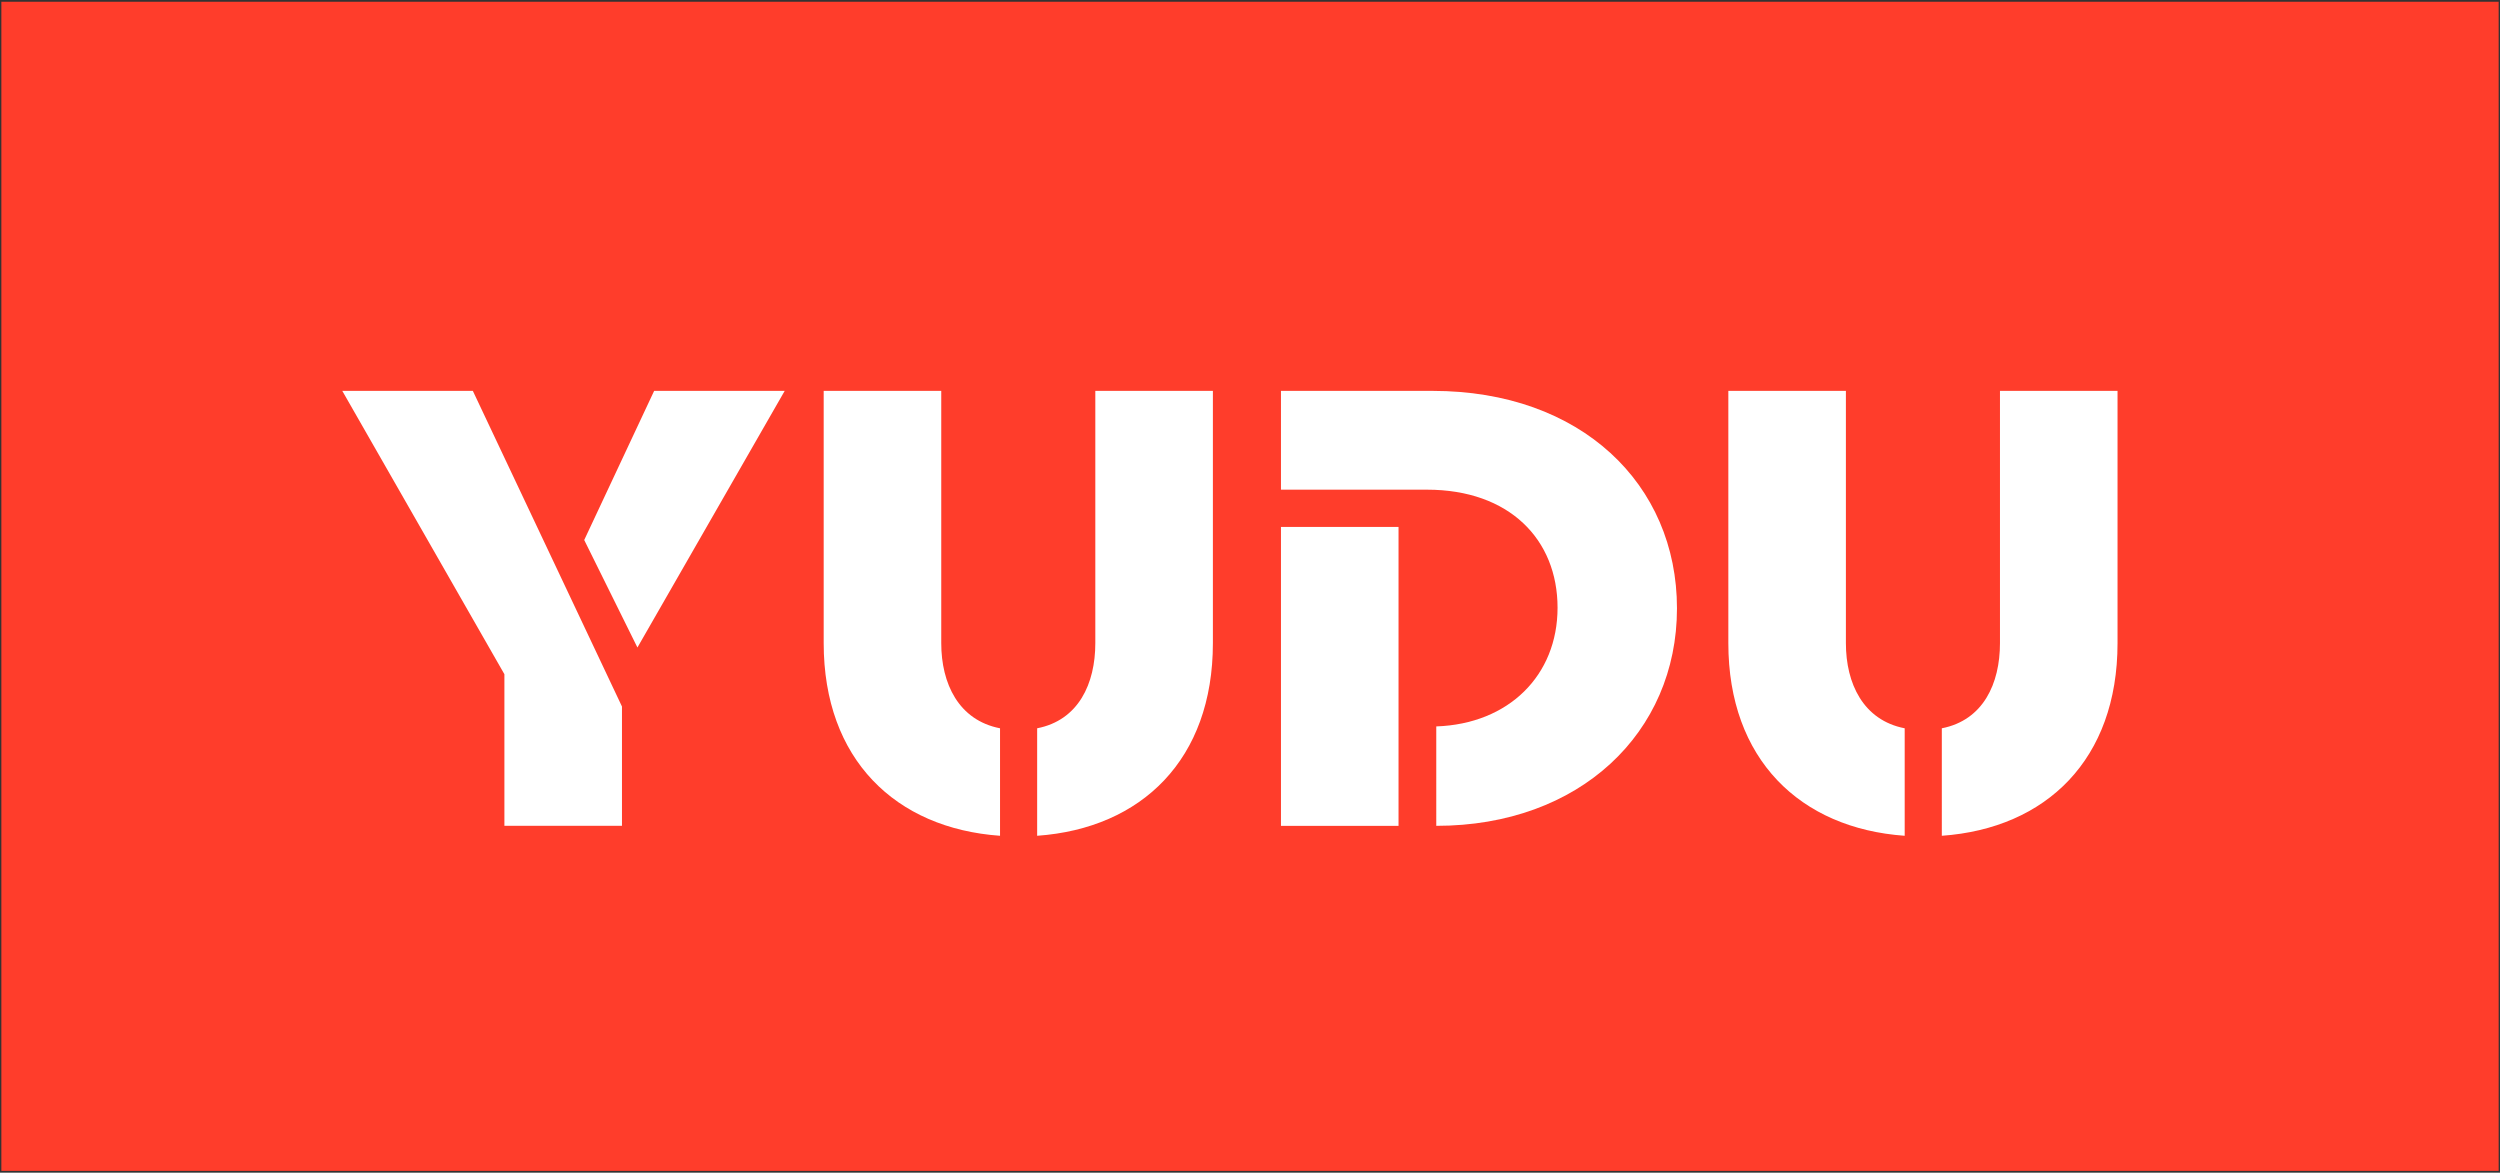<?xml version="1.0" encoding="utf-8"?>
<!-- Generator: Adobe Illustrator 16.0.0, SVG Export Plug-In . SVG Version: 6.00 Build 0)  -->
<!DOCTYPE svg PUBLIC "-//W3C//DTD SVG 1.1//EN" "http://www.w3.org/Graphics/SVG/1.1/DTD/svg11.dtd">
<svg version="1.1" id="Layer_1" xmlns="http://www.w3.org/2000/svg" xmlns:xlink="http://www.w3.org/1999/xlink" x="0px" y="0px"
	 width="307px" height="144px" viewBox="0 0 307 144" enable-background="new 0 0 307 144" xml:space="preserve">
<rect x="0" y="0" width="307" height="144" fill="#333333" stroke="none"/>
<rect x="0.167" y="0.215" fill="#FF3D2B" width="306.667" height="143.57"/>
<path fill="#FFFFFF" d="M71.742,66.313L80.329,48h16.033L78.276,79.514L71.742,66.313z M61.94,82.794L42.032,48h16.033
	l18.313,38.762v14.65H61.94V82.794z"/>
<g>
	<defs>
		<rect id="SVGID_1_" width="307" height="144"/>
	</defs>
	<clipPath id="SVGID_2_">
		<use xlink:href="#SVGID_1_"  overflow="visible"/>
	</clipPath>
	<path clip-path="url(#SVGID_2_)" fill="#FFFFFF" d="M127.363,89.434c5.092-0.992,7.142-5.494,7.142-10.454V48h14.438v30.98
		c0,14.269-8.738,22.739-21.58,23.654V89.434z M101.149,78.979V48h14.437v30.98c0,4.96,2.128,9.462,7.218,10.454v13.2
		C109.963,101.719,101.149,93.248,101.149,78.979"/>
	<path clip-path="url(#SVGID_2_)" fill="#FFFFFF" d="M157.303,64.71h14.437v36.703h-14.437V64.71z M176.374,89.204
		c8.891-0.306,14.894-6.257,14.894-14.574c0-8.394-5.927-14.498-16.033-14.498h-17.932V48h18.616
		c18.235,0,30.013,11.445,30.013,26.706s-11.929,26.707-29.558,26.707V89.204z"/>
	<path clip-path="url(#SVGID_2_)" fill="#FFFFFF" d="M238.454,89.434c5.091-0.992,7.142-5.494,7.142-10.454V48h14.437v30.98
		c0,14.269-8.737,22.739-21.578,23.654V89.434z M212.24,78.979V48h14.436v30.98c0,4.96,2.129,9.462,7.22,10.454v13.2
		C221.055,101.719,212.24,93.248,212.24,78.979"/>
</g>
</svg>
